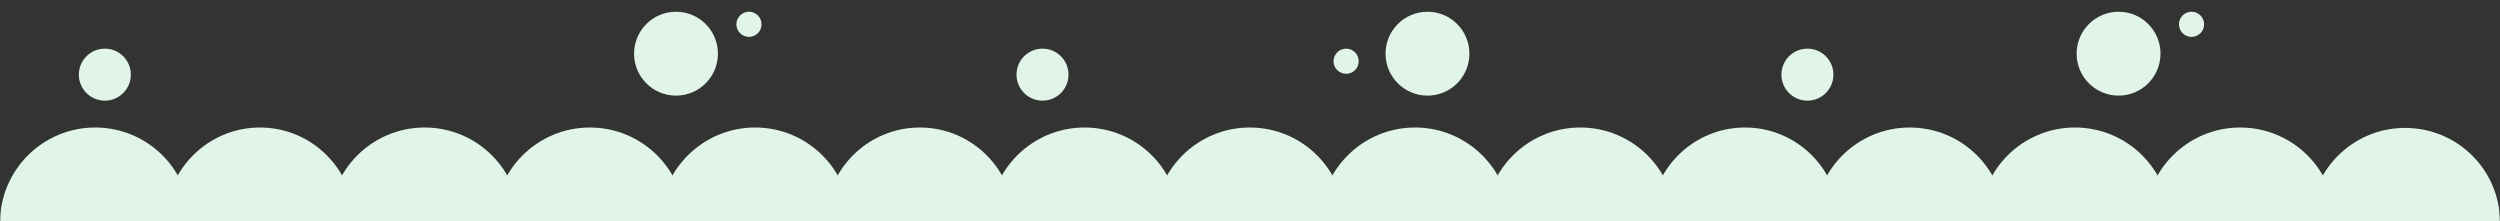 <svg xmlns="http://www.w3.org/2000/svg" fill="none" viewBox="0 0 1490 132" height="132" width="1490">
<rect x="0" y="0" width="1490" height="132" fill="#333333" stroke="none"/>
<mask height="132" width="1490" y="0" x="0" maskUnits="userSpaceOnUse" style="mask-type:alpha" id="mask0_2120_4448">
<rect fill="#D9D9D9" height="132" width="1490"></rect>
</mask>
<g mask="url(#mask0_2120_4448)">
<circle fill="#E0F4E8" r="24.997" cy="31.991" cx="1262.67"></circle>
<circle fill="#E0F4E8" r="7.499" cy="14.491" cx="1306.16"></circle>
<circle fill="#E0F4E8" r="56.743" cy="132.735" cx="56.743"></circle>
<ellipse fill="#E0F4E8" ry="56.743" rx="56.425" cy="132.735" cx="154.912"></ellipse>
<circle fill="#E0F4E8" r="56.743" cy="132.735" cx="253.08"></circle>
<circle fill="#E0F4E8" r="56.743" cy="132.735" cx="351.567"></circle>
<circle fill="#E0F4E8" r="56.743" cy="132.735" cx="450.053"></circle>
<ellipse fill="#E0F4E8" ry="56.743" rx="56.425" cy="132.735" cx="548.222"></ellipse>
<circle fill="#E0F4E8" r="56.743" cy="132.735" cx="646.39"></circle>
<circle fill="#E0F4E8" r="56.743" cy="132.735" cx="744.877"></circle>
<circle fill="#E0F4E8" r="56.743" cy="132.735" cx="843.364"></circle>
<circle fill="#E0F4E8" r="56.743" cy="132.735" cx="941.85"></circle>
<ellipse fill="#E0F4E8" ry="56.743" rx="56.425" cy="132.735" cx="1040.02"></ellipse>
<circle fill="#E0F4E8" r="56.743" cy="132.735" cx="1138.19"></circle>
<circle fill="#E0F4E8" r="56.743" cy="132.735" cx="1236.67"></circle>
<circle fill="#E0F4E8" r="56.743" cy="132.735" cx="1335.16"></circle>
<path fill="#E0F4E8" d="M1490 132.5C1490 163.704 1464.61 189.234 1433.4 189.234C1402.2 189.234 1376.9 163.938 1376.9 132.734C1376.9 101.53 1402.2 76.234 1433.4 76.234C1464.61 76.234 1490 101.296 1490 132.5Z"></path>
<circle fill="#E0F4E8" r="24.997" cy="31.991" cx="402.894"></circle>
<circle fill="#E0F4E8" r="7.499" cy="14.491" cx="446.383"></circle>
<circle fill="#E0F4E8" r="24.997" cy="31.991" cx="850.777"></circle>
<circle fill="#E0F4E8" r="15.498" cy="44.491" cx="621.337"></circle>
<circle fill="#E0F4E8" r="15.498" cy="44.491" cx="62.484"></circle>
<circle fill="#E0F4E8" r="15.498" cy="44.491" cx="1077.22"></circle>
<circle fill="#E0F4E8" r="7.499" cy="36.491" cx="802.29"></circle>
</g>
</svg>
